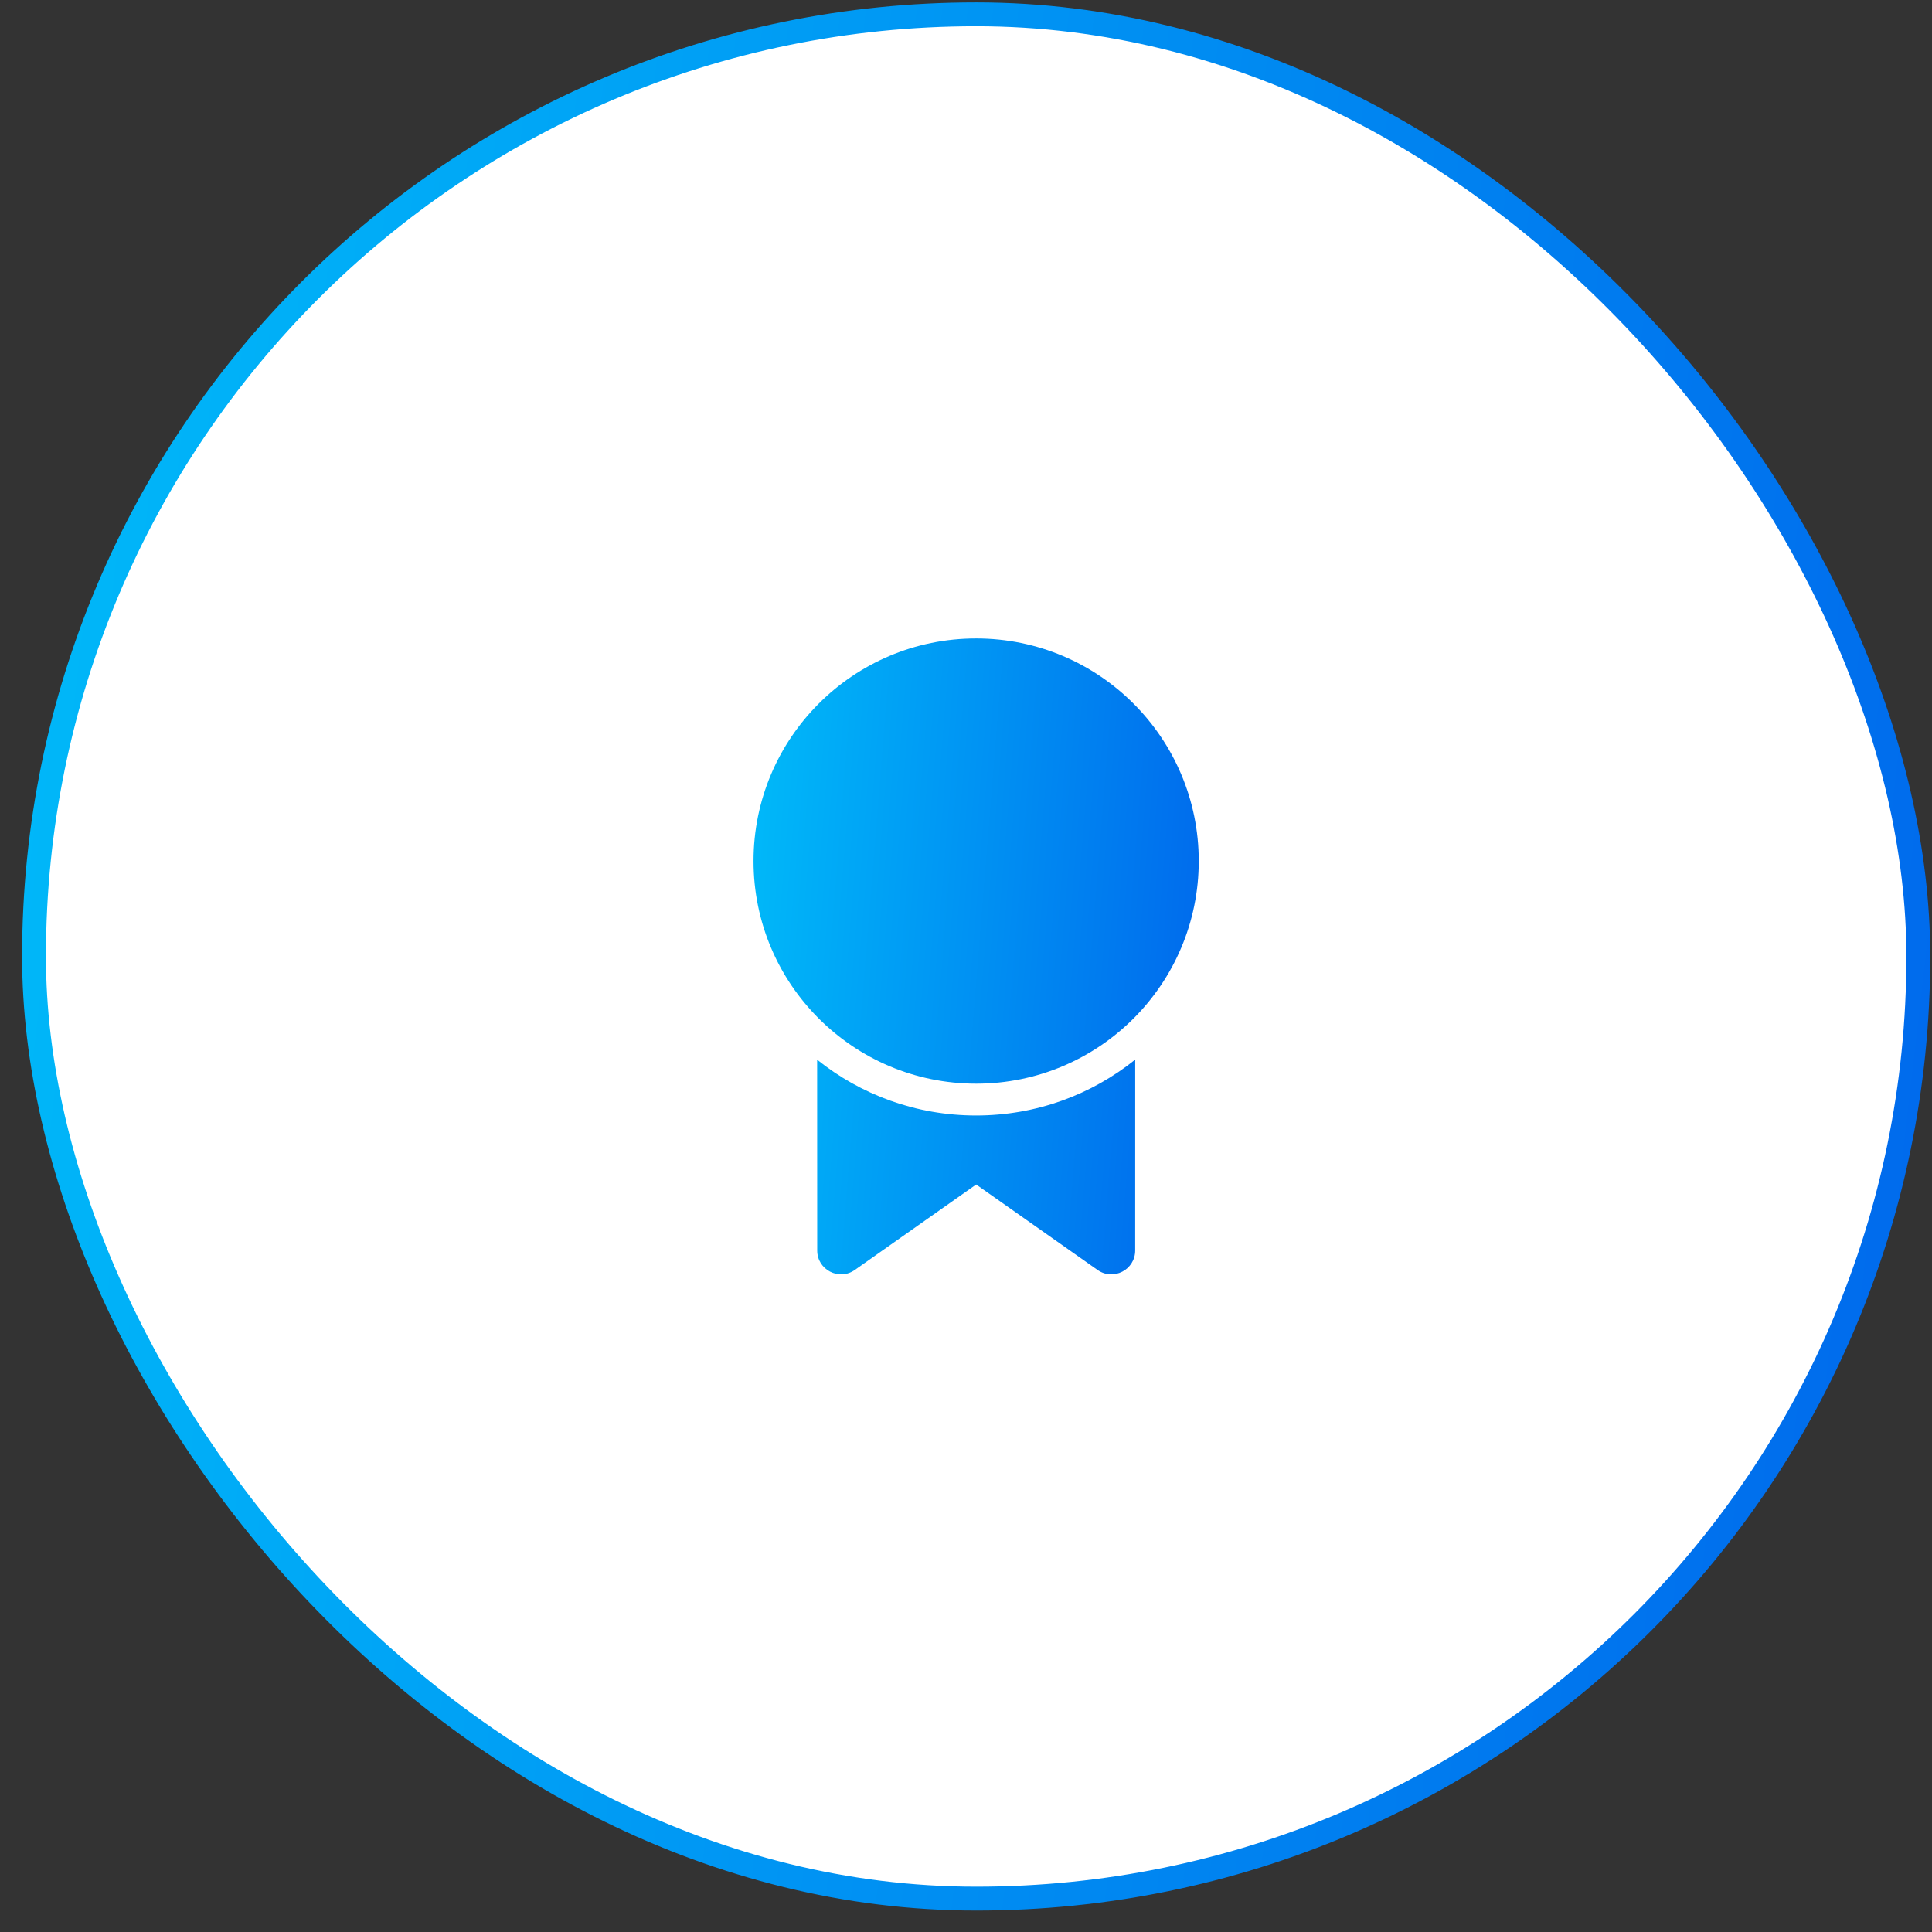 <svg width="81" height="81" viewBox="0 0 81 81" fill="none" xmlns="http://www.w3.org/2000/svg">
<rect x="0" y="0" width="81" height="81" fill="#333333" stroke="none"/>
<rect x="1.426" y="0.6" width="79" height="79" rx="39.5" fill="white"/>
<path d="M47.594 44.425L47.593 52.427C47.593 53.237 46.68 53.711 46.017 53.245L40.926 49.661L35.838 53.244C35.175 53.711 34.262 53.237 34.262 52.427L34.259 44.428C36.085 45.891 38.403 46.767 40.925 46.767C43.449 46.767 45.767 45.89 47.594 44.425ZM40.925 26.767C46.08 26.767 50.258 30.945 50.258 36.1C50.258 41.255 46.08 45.433 40.925 45.433C35.77 45.433 31.592 41.255 31.592 36.1C31.592 30.945 35.77 26.767 40.925 26.767Z" fill="white"/>
<path d="M47.594 44.425L47.593 52.427C47.593 53.237 46.68 53.711 46.017 53.245L40.926 49.661L35.838 53.244C35.175 53.711 34.262 53.237 34.262 52.427L34.259 44.428C36.085 45.891 38.403 46.767 40.925 46.767C43.449 46.767 45.767 45.89 47.594 44.425ZM40.925 26.767C46.08 26.767 50.258 30.945 50.258 36.1C50.258 41.255 46.08 45.433 40.925 45.433C35.77 45.433 31.592 41.255 31.592 36.1C31.592 30.945 35.77 26.767 40.925 26.767Z" fill="url(#paint0_linear_898_11389)"/>
<rect x="1.426" y="0.6" width="79" height="79" rx="39.5" stroke="url(#paint1_linear_898_11389)"/>
<defs>
<linearGradient id="paint0_linear_898_11389" x1="29.064" y1="23.42" x2="55.49" y2="25.559" gradientUnits="userSpaceOnUse">
<stop stop-color="#00C6FB"/>
<stop offset="1" stop-color="#005BEA"/>
</linearGradient>
<linearGradient id="paint1_linear_898_11389" x1="-9.908" y1="-9.942" x2="102.586" y2="3.062" gradientUnits="userSpaceOnUse">
<stop stop-color="#00C6FB"/>
<stop offset="1" stop-color="#005BEA"/>
</linearGradient>
</defs>
</svg>
